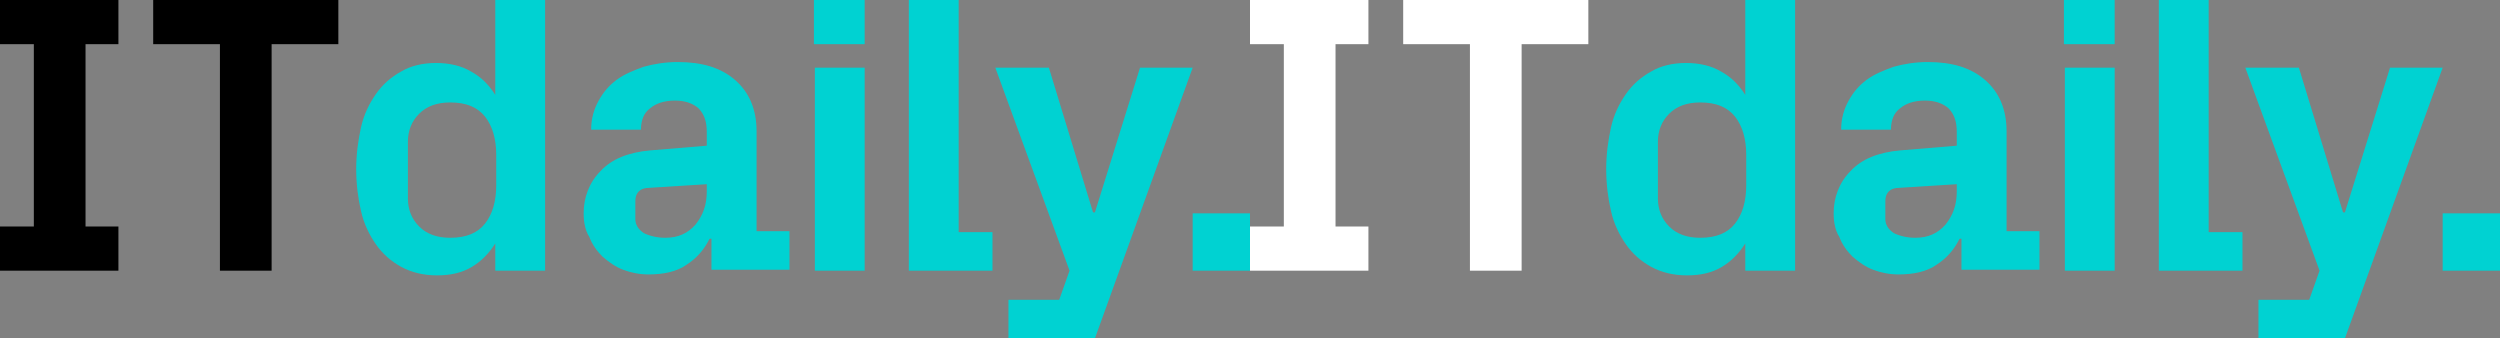 <?xml version="1.0" encoding="utf-8"?>
<!-- Generator: Adobe Illustrator 24.3.0, SVG Export Plug-In . SVG Version: 6.00 Build 0)  -->
<svg version="1.2" baseProfile="tiny" id="Layer_1" xmlns="http://www.w3.org/2000/svg" xmlns:xlink="http://www.w3.org/1999/xlink"
	 x="0px" y="0px" viewBox="0 0 266 36" overflow="visible" xml:space="preserve">
<rect x="0" y="0" width="266" height="36" fill="#808080" stroke="none"/>
<path fill="#00D2D2" d="M126.9,28.8v-6.1h6.1v6.1H126.9z"/>
<path d="M16.3,4.7V0H36v4.7h-7.1v24.1h-5.5V4.7H16.3z"/>
<path fill="#00D2D2" d="M37.9,18c0-1.6,0.2-3,0.5-4.4S39.3,11,40,10s1.6-1.8,2.7-2.4c1-0.6,2.3-0.9,3.7-0.9s2.7,0.3,3.7,0.9
	c1.1,0.6,1.9,1.4,2.6,2.5V0H58v28.8h-5.3v-2.9c-0.7,1.1-1.5,1.9-2.5,2.5s-2.2,0.9-3.7,0.9c-1.4,0-2.7-0.3-3.8-0.9S40.7,27,40,26
	s-1.3-2.2-1.6-3.6C38.1,21.1,37.9,19.6,37.9,18z M43.4,21.1c0,1.2,0.4,2.2,1.2,3s1.9,1.2,3.3,1.2c1.7,0,2.9-0.5,3.7-1.5
	s1.2-2.4,1.2-4.1v-3.2c0-1.7-0.4-3.1-1.2-4.1s-2-1.5-3.7-1.5c-1.4,0-2.5,0.4-3.3,1.2s-1.2,1.8-1.2,3C43.4,15.1,43.4,21.1,43.4,21.1z
	"/>
<path fill="#00D2D2" d="M62.1,22.7c0-1.7,0.6-3.3,1.8-4.5c1.2-1.3,3-2,5.3-2.2l6-0.5V14c0-1.1-0.3-1.9-0.9-2.5
	c-0.6-0.5-1.4-0.8-2.5-0.8s-2,0.3-2.6,0.8c-0.7,0.5-1,1.3-1,2.3h-5.3c0-1.2,0.3-2.2,0.8-3.1s1.1-1.6,1.9-2.2s1.8-1,2.9-1.4
	c1.1-0.3,2.3-0.5,3.6-0.5c2.6,0,4.6,0.6,6.1,1.9s2.3,3.1,2.3,5.5v10.6H84v4.1h-8.3v-3.3h-0.2c-0.6,1.2-1.4,2.1-2.5,2.8
	c-1,0.7-2.4,1-4,1c-1,0-1.9-0.2-2.7-0.5s-1.5-0.8-2.2-1.4c-0.6-0.6-1.1-1.3-1.4-2.1C62.3,24.6,62.1,23.7,62.1,22.7z M67.6,23.3
	c0,0.6,0.3,1.1,0.9,1.5c0.6,0.3,1.4,0.5,2.3,0.5c1.4,0,2.4-0.5,3.2-1.4c0.8-1,1.2-2.1,1.2-3.5v-0.8L68.8,20
	c-0.8,0.1-1.2,0.6-1.2,1.4V23.3z"/>
<path fill="#00D2D2" d="M86.6,4.7V0H92v4.7H86.6z M86.7,28.8V7.2H92v21.6H86.7z"/>
<path fill="#00D2D2" d="M105.9,7.2h5.7l4.7,15.4h0.2l4.8-15.4h5.6L116.5,36h-9.2v-4.1h5.4l1.1-3.1L105.9,7.2z"/>
<polygon points="12.6,4.7 12.6,0 0,0 0,4.7 3.6,4.7 3.6,24.1 0,24.1 0,28.8 12.6,28.8 12.6,24.1 9.1,24.1 9.1,4.7 "/>
<polygon fill="#00D2D2" points="102,24.7 102,0 96.7,0 96.7,28.8 105.6,28.8 105.6,24.7 "/>
<path fill="#00D2D2" d="M259.9,28.8v-6.1h6.1v6.1H259.9z"/>
<path fill="#FFFFFF" d="M149.3,4.7V0H169v4.7h-7.1v24.1h-5.5V4.7H149.3z"/>
<path fill="#00D2D2" d="M170.9,18c0-1.6,0.2-3,0.5-4.4s0.9-2.6,1.6-3.6s1.6-1.8,2.7-2.4c1-0.6,2.3-0.9,3.7-0.9s2.7,0.3,3.7,0.9
	c1.1,0.6,1.9,1.4,2.6,2.5V0h5.3v28.8h-5.3v-2.9c-0.7,1.1-1.5,1.9-2.5,2.5s-2.2,0.9-3.7,0.9c-1.4,0-2.7-0.3-3.8-0.9s-2-1.4-2.7-2.4
	s-1.3-2.2-1.6-3.6C171.1,21.1,170.9,19.6,170.9,18z M176.4,21.1c0,1.2,0.4,2.2,1.2,3s1.9,1.2,3.3,1.2c1.7,0,2.9-0.5,3.7-1.5
	s1.2-2.4,1.2-4.1v-3.2c0-1.7-0.4-3.1-1.2-4.1s-2-1.5-3.7-1.5c-1.4,0-2.5,0.4-3.3,1.2s-1.2,1.8-1.2,3
	C176.4,15.1,176.4,21.1,176.4,21.1z"/>
<path fill="#00D2D2" d="M195.1,22.7c0-1.7,0.6-3.3,1.8-4.5c1.2-1.3,3-2,5.3-2.2l6-0.5V14c0-1.1-0.3-1.9-0.9-2.5
	c-0.6-0.5-1.4-0.8-2.5-0.8s-2,0.3-2.6,0.8c-0.7,0.5-1,1.3-1,2.3h-5.3c0-1.2,0.3-2.2,0.8-3.1s1.1-1.6,1.9-2.2s1.8-1,2.9-1.4
	c1.1-0.3,2.3-0.5,3.6-0.5c2.6,0,4.6,0.6,6.1,1.9s2.3,3.1,2.3,5.5v10.6h3.5v4.1h-8.3v-3.3h-0.2c-0.6,1.2-1.4,2.1-2.5,2.8
	c-1,0.7-2.4,1-4,1c-1,0-1.9-0.2-2.7-0.5s-1.5-0.8-2.2-1.4c-0.6-0.6-1.1-1.3-1.4-2.1C195.3,24.6,195.1,23.7,195.1,22.7L195.1,22.7z
	 M200.6,23.3c0,0.6,0.3,1.1,0.9,1.5c0.6,0.3,1.4,0.5,2.3,0.5c1.4,0,2.4-0.5,3.2-1.4c0.8-1,1.2-2.1,1.2-3.5v-0.8l-6.4,0.4
	c-0.8,0.1-1.2,0.6-1.2,1.4V23.3z"/>
<path fill="#00D2D2" d="M219.6,4.7V0h5.4v4.7H219.6z M219.7,28.8V7.2h5.3v21.6H219.7z"/>
<path fill="#00D2D2" d="M238.9,7.2h5.7l4.7,15.4h0.2l4.8-15.4h5.6L249.5,36h-9.2v-4.1h5.4l1.1-3.1L238.9,7.2z"/>
<polygon fill="#FFFFFF" points="145.6,4.7 145.6,0 133,0 133,4.7 136.6,4.7 136.6,24.1 133,24.1 133,28.8 145.6,28.8 145.6,24.1 
	142.1,24.1 142.1,4.7 "/>
<polygon fill="#00D2D2" points="235,24.7 235,0 229.7,0 229.7,28.8 238.6,28.8 238.6,24.7 "/>
</svg>
